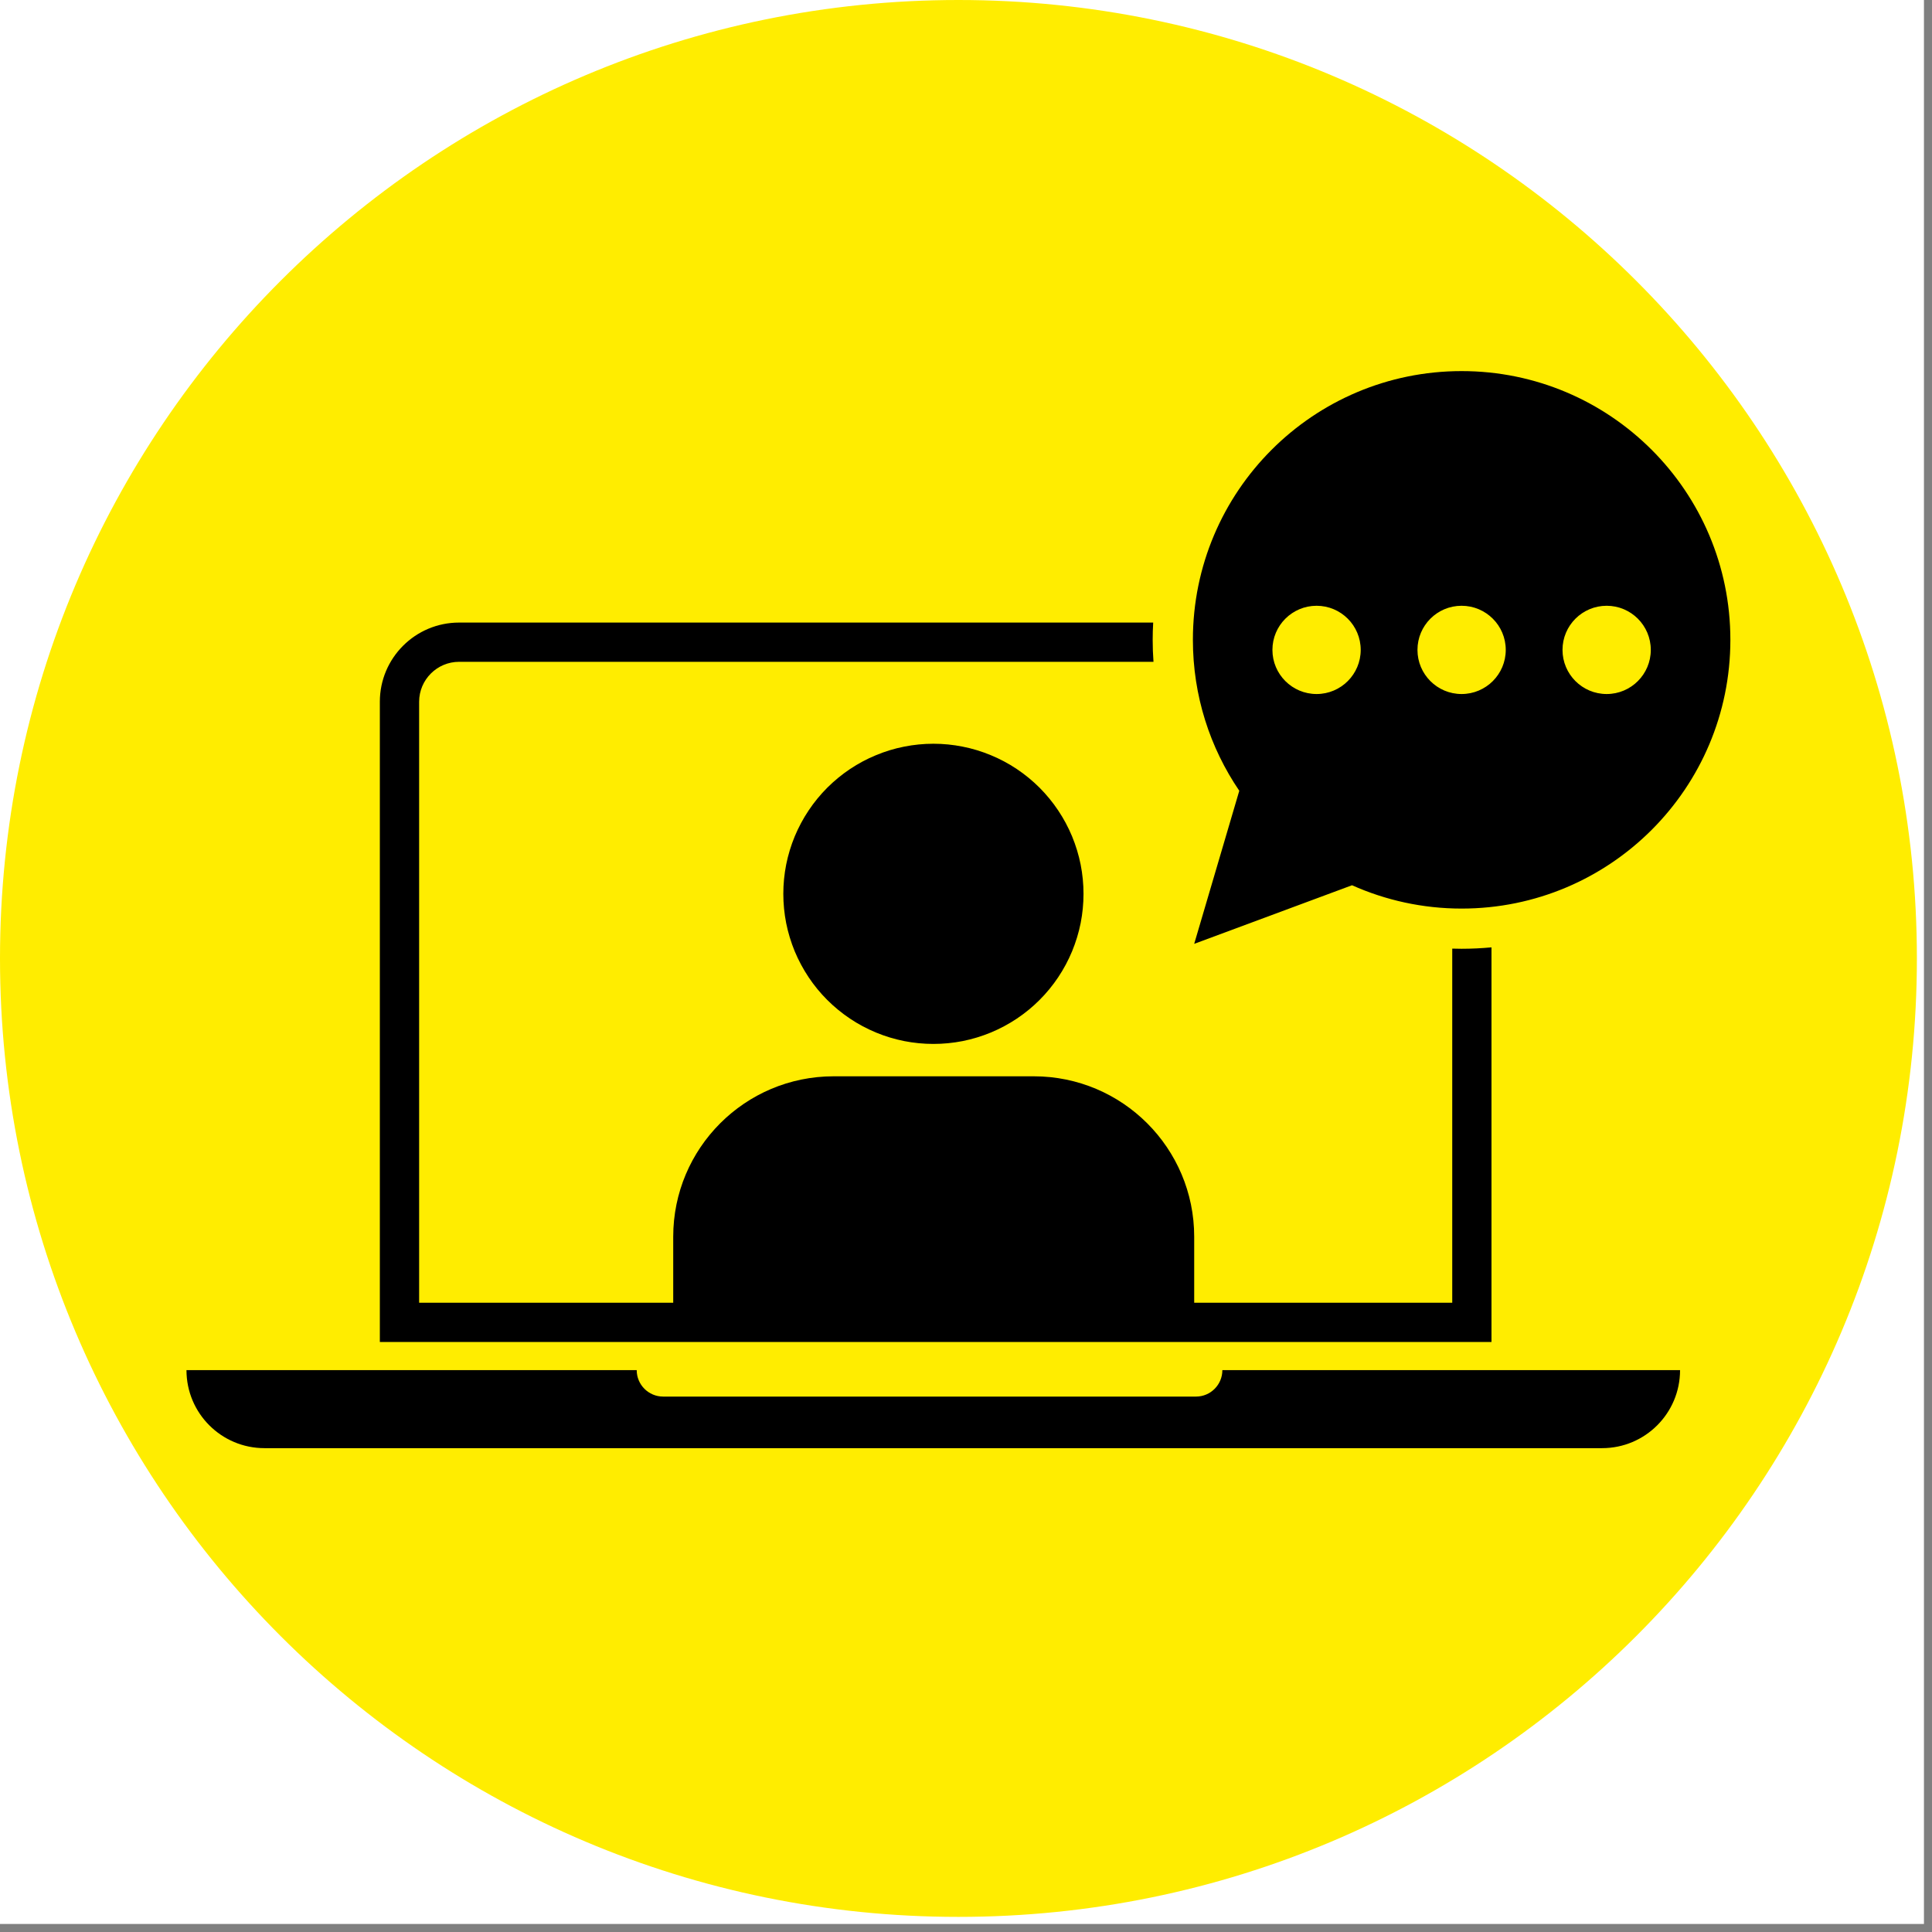 <svg xmlns="http://www.w3.org/2000/svg" xmlns:xlink="http://www.w3.org/1999/xlink" width="239" viewBox="0 0 179.25 179.25" height="239" preserveAspectRatio="xMidYMid meet"><rect x="0" y="0" width="179.25" height="179.25" fill="#808080" stroke="none"/><defs><clipPath id="4d2e6f7116"><path d="M 0 0 L 178.504 0 L 178.504 178.504 L 0 178.504 Z M 0 0 " clip-rule="nonzero"></path></clipPath><clipPath id="f2691c5ca0"><path d="M 0 0 L 177.848 0 L 177.848 177.848 L 0 177.848 Z M 0 0 " clip-rule="nonzero"></path></clipPath><clipPath id="b462c2e209"><path d="M 88.922 0 C 39.812 0 0 39.812 0 88.922 C 0 138.035 39.812 177.848 88.922 177.848 C 138.035 177.848 177.848 138.035 177.848 88.922 C 177.848 39.812 138.035 0 88.922 0 Z M 88.922 0 " clip-rule="nonzero"></path></clipPath><clipPath id="297481b3a7"><path d="M 110 34.43 L 160.688 34.43 L 160.688 88 L 110 88 Z M 110 34.43 " clip-rule="nonzero"></path></clipPath><clipPath id="6c23cce83b"><path d="M 17.285 127 L 156 127 L 156 134.512 L 17.285 134.512 Z M 17.285 127 " clip-rule="nonzero"></path></clipPath></defs><g clip-path="url(#4d2e6f7116)"><path fill="#ffffff" d="M 0 0 L 178.504 0 L 178.504 178.504 L 0 178.504 Z M 0 0 " fill-opacity="1" fill-rule="nonzero"></path></g><g clip-path="url(#f2691c5ca0)"><g clip-path="url(#b462c2e209)"><path fill="#ffed00" d="M 0 0 L 177.848 0 L 177.848 177.848 L 0 177.848 Z M 0 0 " fill-opacity="1" fill-rule="nonzero"></path></g></g><path fill="#000000" d="M 96.449 73.082 C 97.094 73.73 97.672 74.434 98.18 75.195 C 98.688 75.953 99.117 76.758 99.469 77.602 C 99.816 78.445 100.082 79.316 100.262 80.215 C 100.438 81.109 100.527 82.016 100.527 82.93 C 100.527 83.844 100.438 84.75 100.262 85.648 C 100.082 86.543 99.816 87.414 99.469 88.258 C 99.117 89.105 98.688 89.906 98.18 90.668 C 97.672 91.426 97.094 92.133 96.449 92.777 C 95.801 93.426 95.098 94 94.34 94.508 C 93.578 95.016 92.777 95.445 91.93 95.797 C 91.086 96.145 90.215 96.41 89.32 96.59 C 88.422 96.766 87.516 96.855 86.602 96.855 C 85.688 96.855 84.781 96.766 83.887 96.59 C 82.988 96.41 82.117 96.148 81.273 95.797 C 80.43 95.445 79.625 95.02 78.863 94.508 C 78.105 94 77.402 93.426 76.754 92.777 C 76.109 92.133 75.531 91.43 75.023 90.668 C 74.516 89.906 74.086 89.105 73.734 88.262 C 73.387 87.414 73.121 86.543 72.941 85.648 C 72.766 84.75 72.676 83.844 72.676 82.93 C 72.676 82.016 72.766 81.109 72.941 80.215 C 73.121 79.316 73.387 78.445 73.734 77.602 C 74.086 76.758 74.516 75.953 75.023 75.195 C 75.531 74.434 76.109 73.73 76.754 73.082 C 77.402 72.438 78.105 71.859 78.863 71.352 C 79.625 70.844 80.426 70.414 81.273 70.066 C 82.117 69.715 82.988 69.449 83.883 69.273 C 84.781 69.094 85.688 69.004 86.602 69.004 C 87.516 69.004 88.422 69.094 89.316 69.273 C 90.215 69.449 91.086 69.715 91.93 70.066 C 92.777 70.414 93.578 70.844 94.34 71.352 C 95.098 71.859 95.801 72.438 96.449 73.082 Z M 96.449 73.082 " fill-opacity="1" fill-rule="nonzero"></path><path fill="#000000" d="M 138.379 87.895 C 137.461 87.98 136.539 88.027 135.605 88.027 C 135.312 88.027 135.027 88.023 134.738 88.012 L 134.738 120.867 L 110.797 120.867 L 110.797 114.742 C 110.797 106.523 104.133 99.859 95.914 99.859 L 77.344 99.859 C 69.125 99.859 62.461 106.523 62.461 114.742 L 62.461 120.867 L 38.887 120.867 L 38.887 65.109 C 38.887 63.066 40.551 61.402 42.598 61.402 L 107.02 61.402 C 106.969 60.723 106.945 60.047 106.945 59.359 C 106.945 58.824 106.961 58.293 106.992 57.762 L 42.594 57.762 C 38.535 57.762 35.242 61.051 35.242 65.109 L 35.242 124.508 L 138.379 124.508 Z M 138.379 87.895 " fill-opacity="1" fill-rule="nonzero"></path><g clip-path="url(#297481b3a7)"><path fill="#000000" d="M 110.797 87.57 L 125.441 82.133 C 128.547 83.52 131.988 84.297 135.609 84.297 C 149.383 84.297 160.543 73.137 160.543 59.363 C 160.543 45.59 149.383 34.43 135.609 34.43 C 121.84 34.43 110.676 45.59 110.676 59.363 C 110.676 64.555 112.262 69.371 114.98 73.367 Z M 149.066 56.203 C 151.324 56.203 153.16 58.035 153.16 60.297 C 153.16 62.559 151.324 64.391 149.066 64.391 C 146.805 64.391 144.969 62.559 144.969 60.297 C 144.969 58.035 146.805 56.203 149.066 56.203 Z M 135.605 56.203 C 137.867 56.203 139.703 58.035 139.703 60.297 C 139.703 62.559 137.867 64.391 135.605 64.391 C 133.344 64.391 131.512 62.559 131.512 60.297 C 131.512 58.035 133.344 56.203 135.605 56.203 Z M 122.152 56.203 C 124.41 56.203 126.246 58.035 126.246 60.297 C 126.246 62.559 124.41 64.391 122.152 64.391 C 119.891 64.391 118.055 62.559 118.055 60.297 C 118.055 58.035 119.891 56.203 122.152 56.203 Z M 122.152 56.203 " fill-opacity="1" fill-rule="nonzero"></path></g><g clip-path="url(#6c23cce83b)"><path fill="#000000" d="M 110.965 129.574 L 61.527 129.574 C 60.176 129.574 59.074 128.477 59.074 127.121 L 17.301 127.121 C 17.301 131.121 20.539 134.359 24.539 134.359 L 148.641 134.359 C 152.637 134.359 155.875 131.121 155.875 127.121 L 113.41 127.121 C 113.41 128.473 112.316 129.574 110.965 129.574 Z M 110.965 129.574 " fill-opacity="1" fill-rule="nonzero"></path></g></svg>